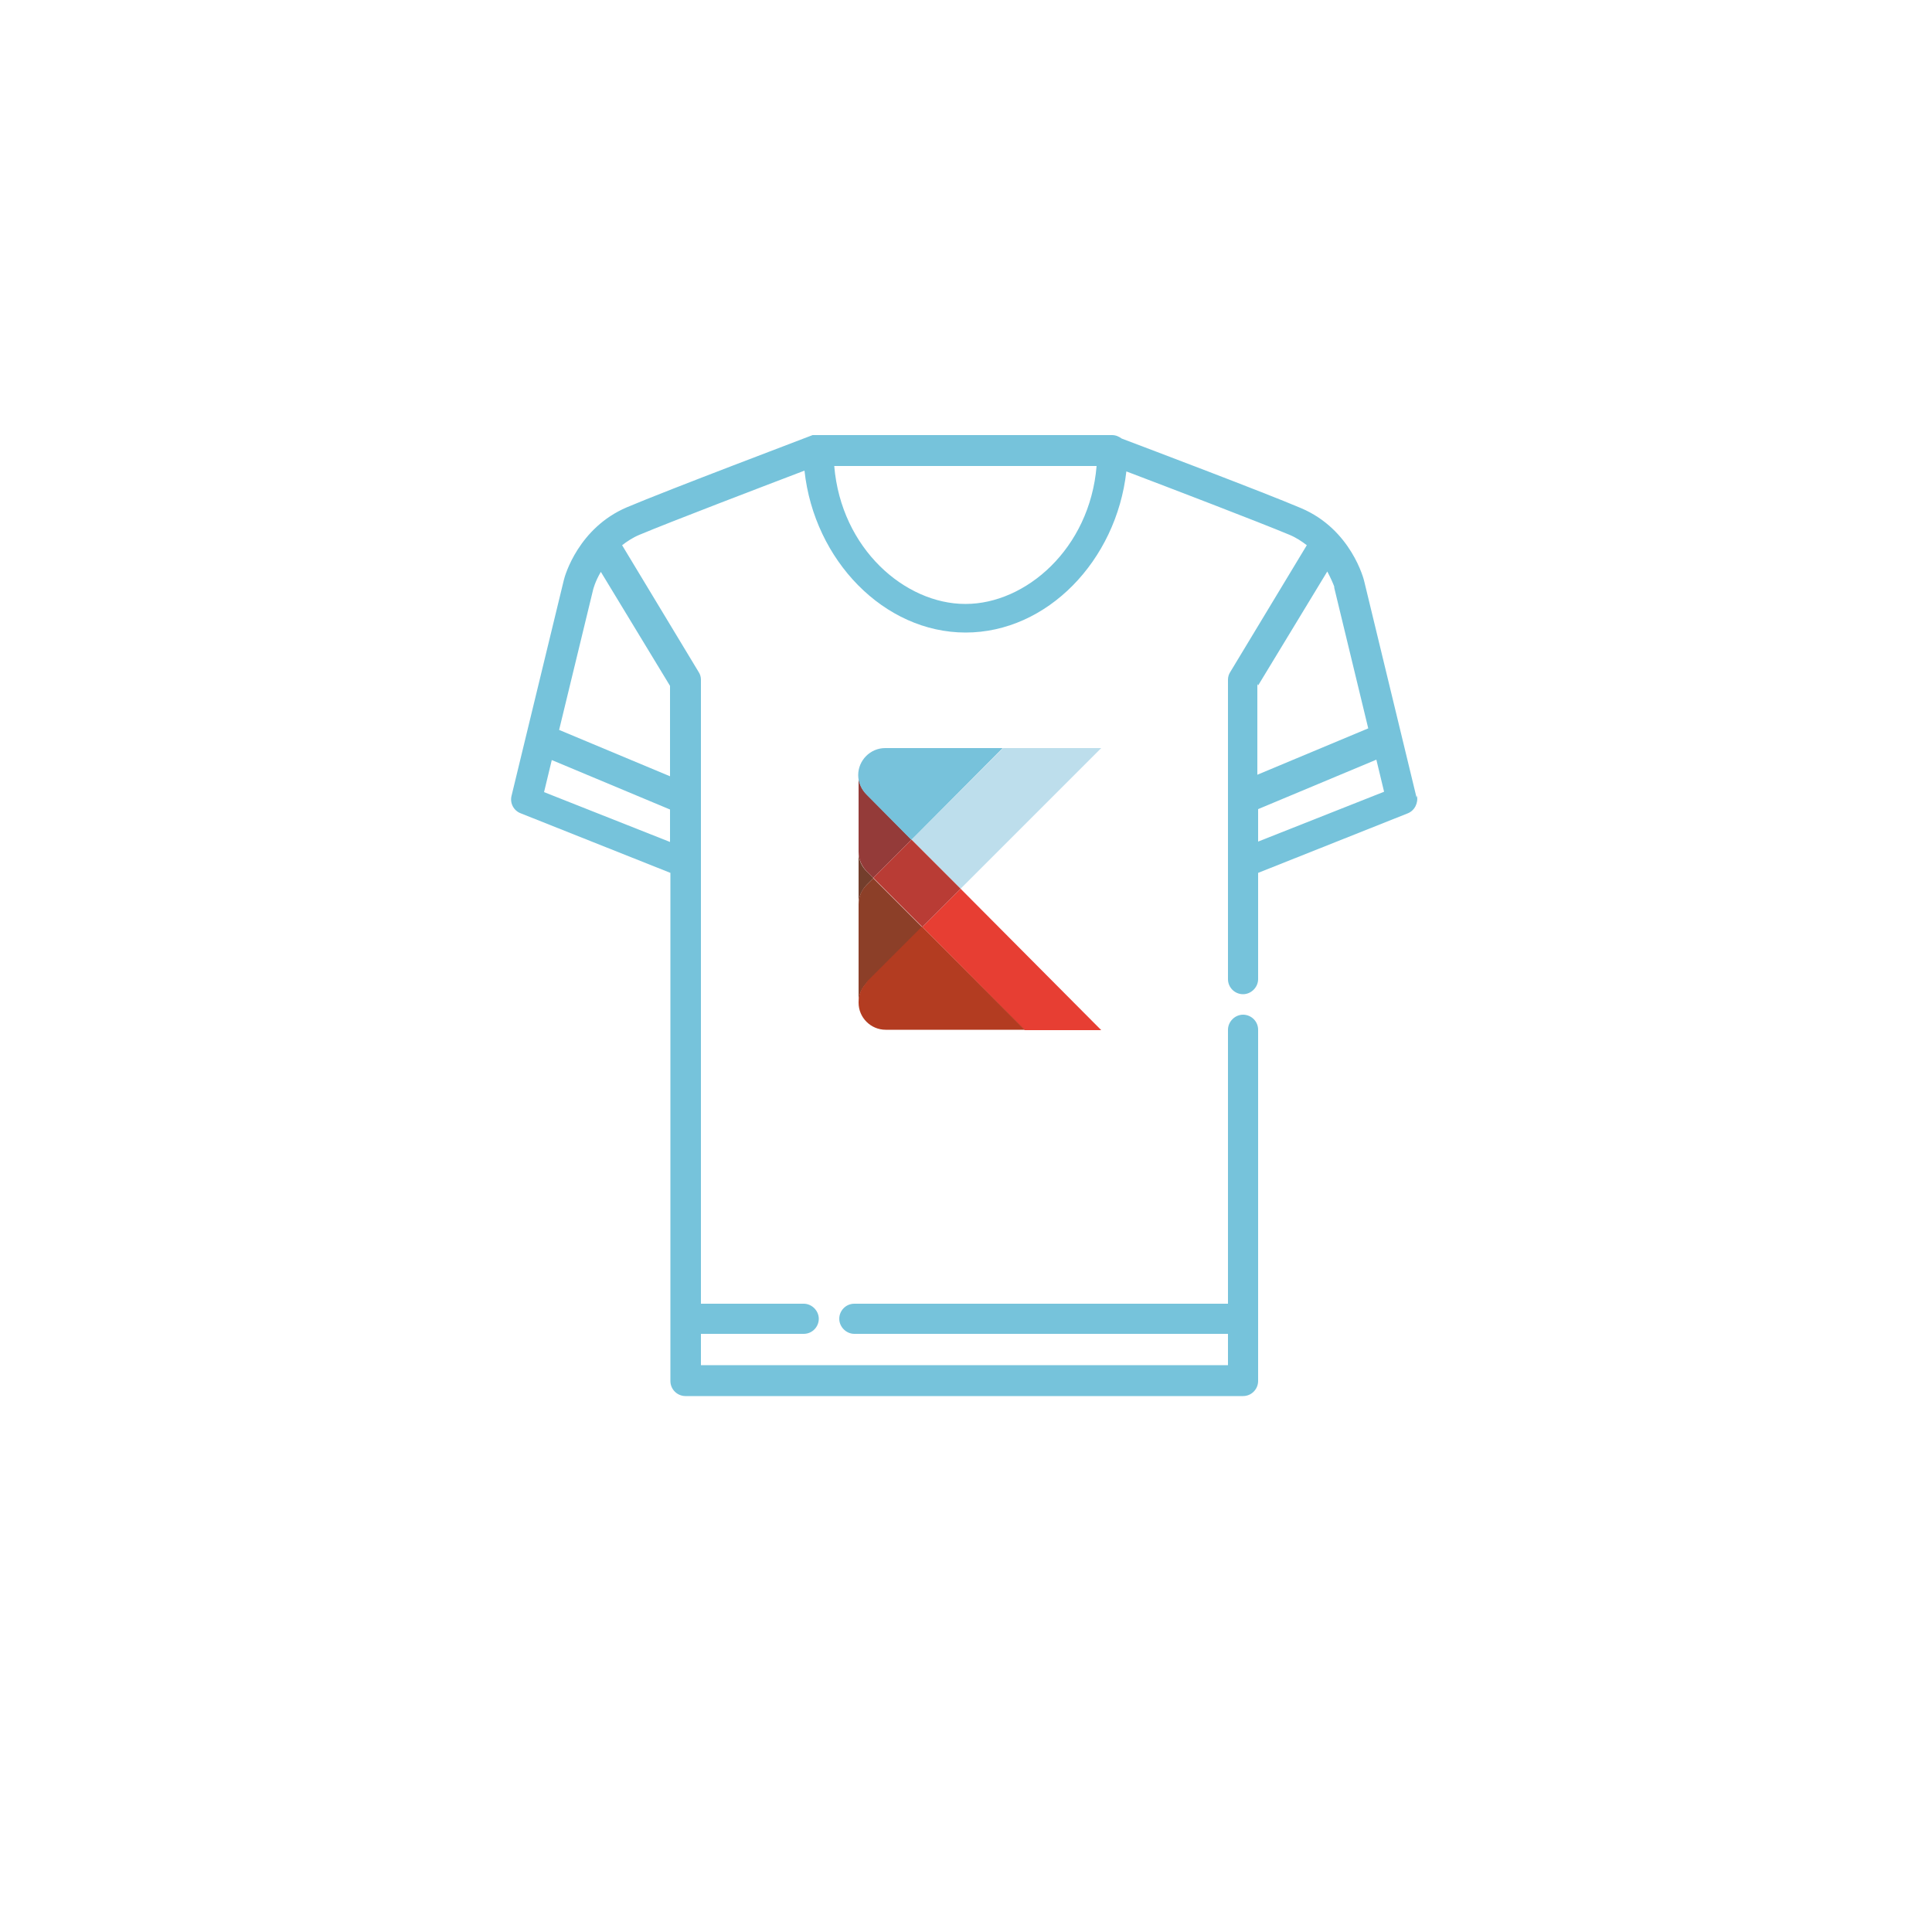 <?xml version="1.0" encoding="UTF-8"?>
<svg xmlns="http://www.w3.org/2000/svg" version="1.1" viewBox="0 0 500 500">
  <!-- Generator: Adobe Illustrator 29.8.2, SVG Export Plug-In . SVG Version: 2.1.1 Build 3)  -->
  <defs>
    <style>
      .st0 {
        stroke-dasharray: 2.3 4.6 2.3 4.6;
      }

      .st0, .st1, .st2, .st3, .st4, .st5, .st6, .st7, .st8, .st9, .st10, .st11, .st12, .st13, .st14, .st15, .st16, .st17, .st18, .st19, .st20, .st21, .st22, .st23, .st24, .st25, .st26, .st27, .st28, .st29, .st30, .st31, .st32, .st33, .st34, .st35, .st36, .st37, .st38 {
        fill: none;
        stroke: #e73e33;
        stroke-linecap: round;
        stroke-linejoin: round;
        stroke-width: 2px;
      }

      .st39 {
        fill: #e73e33;
      }

      .st40 {
        fill: #b33c21;
      }

      .st1 {
        stroke-dasharray: 1.1 2.3 1.1 2.3;
      }

      .st2 {
        stroke-dasharray: 1.1 2.2 1.1 2.2 1.1 2.2;
      }

      .st3 {
        stroke-dasharray: 1.6 3.3 1.6 3.3;
      }

      .st4 {
        stroke-dasharray: 1.6 3.3 1.6 3.3 1.6 3.3;
      }

      .st5 {
        stroke-dasharray: 1.1 2.2 1.1 2.2;
      }

      .st6 {
        stroke-dasharray: 1.5 3.1 1.5 3.1;
      }

      .st41 {
        fill: #8c3f28;
      }

      .st42 {
        fill: #bddeec;
      }

      .st7 {
        stroke-dasharray: 1.4 2.9 1.4 2.9;
      }

      .st8 {
        stroke-dasharray: 1.1 2.1 1.1 2.1 1.1 2.1;
      }

      .st43 {
        fill: #d9282a;
      }

      .st9 {
        stroke-dasharray: 1.6 3.3 1.6 3.3;
      }

      .st44 {
        fill: #77c2db;
      }

      .st10 {
        stroke-dasharray: 1.1 2.2 1.1 2.2;
      }

      .st11 {
        stroke-dasharray: 1.9 3.7 1.9 3.7;
      }

      .st12 {
        stroke-dasharray: 2.2 4.3 2.2 4.3 2.2 4.3;
      }

      .st45 {
        isolation: isolate;
      }

      .st46 {
        fill: #733e2c;
      }

      .st47 {
        fill: #76c3db;
      }

      .st13 {
        stroke-dasharray: 1.9 3.7 1.9 3.7 1.9 3.7;
      }

      .st14 {
        stroke-dasharray: .5 1.1 .5 1.1;
      }

      .st15 {
        stroke-dasharray: 1.1 2.2 1.1 2.2 1.1 2.2;
      }

      .st16 {
        stroke-dasharray: 1.6 3.3 1.6 3.3 1.6 3.3;
      }

      .st17 {
        stroke-dasharray: 1.9 3.9 1.9 3.9;
      }

      .st48 {
        fill: #b93c35;
      }

      .st49 {
        fill: #fff;
      }

      .st19 {
        stroke-dasharray: 1.4 2.9 1.4 2.9 1.4 2.9;
      }

      .st20 {
        stroke-dasharray: 1.5 3.1 1.5 3.1;
      }

      .st21 {
        stroke-dasharray: 1.1 2.3 1.1 2.3;
      }

      .st22 {
        stroke-dasharray: 2.3 4.6 2.3 4.6 2.3 4.6;
      }

      .st23 {
        stroke-dasharray: 2.3 4.6 2.3 4.6;
      }

      .st24 {
        stroke-dasharray: .6 1.3 .6 1.3;
      }

      .st25 {
        stroke-dasharray: 1.5 3.1 1.5 3.1;
      }

      .st26 {
        stroke-dasharray: 1.6 3.3 1.6 3.3;
      }

      .st27 {
        stroke-dasharray: 1.7 3.4 1.7 3.4;
      }

      .st28 {
        stroke-dasharray: 2.2 4.3 2.2 4.3;
      }

      .st29 {
        stroke-dasharray: .5 1.1 .5 1.1;
      }

      .st30 {
        stroke-dasharray: 1.4 2.9 1.4 2.9;
      }

      .st31 {
        stroke-dasharray: 1.5 3.1 1.5 3.1;
      }

      .st32 {
        stroke-dasharray: 1.1 2.3 1.1 2.3;
      }

      .st33 {
        stroke-dasharray: 2.3 4.6 2.3 4.6 2.3 4.6;
      }

      .st50 {
        fill: #943b39;
      }

      .st34 {
        stroke-dasharray: 1.4 2.9 1.4 2.9 1.4 2.9;
      }

      .st51 {
        display: none;
      }

      .st35 {
        stroke-dasharray: 1.1 2.2 1.1 2.2;
      }

      .st36 {
        stroke-dasharray: .5 1.1 .5 1.1;
      }

      .st37 {
        stroke-dasharray: 1.1 2.3 1.1 2.3;
      }

      .st38 {
        stroke-dasharray: 1.1 2.1 1.1 2.1;
      }
    </style>
  </defs>
  <g id="Ebene_1" class="st51">
    <g>
      <g>
        <path class="st47" d="M334,320.6c-61.5-.3-132.9-1.6-174.2-1.8,1-4,1.5-8.2,1.5-12.4,19,0,43.8.4,71.9.8,31.7.4,66.7.8,99,1,.1,4.3.8,8.5,1.9,12.4Z"/>
        <path class="st47" d="M464.7,252.4c-11.6-25.1-34.4-34.5-41.4-36.9-.9-.3-1.9-.5-2.8-.6-28.9-2-57.8-3.9-86.7-5.9-.6,0-1.2-.3-1.6-.9-3.1-4-16.8-22.1-25.4-30.6-6.1-6.1-15.5-14-29.1-21.5-1.2-.6-2.5-1-3.8-1.2-29.8-3.6-62.1-6.3-96.7-7.5-12.3-.4-24.2-.6-36-.6-29.4,0-57.2,1.2-83,3.2-3.8.3-7.1,2.5-8.7,5.9-4.4,9-8.6,19-12.1,30.3-13.3,42.9-9.8,81.5-4.9,106.5.2,1.1,9,4.4,22.1,8.3.4-4.1,1.3-8.2,2.6-12.1-5.7-1.7-10.4-3.3-13.6-4.5-2.5-14.5-3.4-28.8-3-42.9.3,0,.5,0,.8,0,.9,0,1.9,0,2.9,0,2.7,0,5.9,0,9.4-.4,4.5-.3,7-3,8.4-5.9,1.8-3.8-.9-8.1-5.1-8.1h-15.5c1.3-12.7,3.9-25.2,7.7-37.4,2.9-9.4,6.6-18.6,10.9-27.6,26.8-2,54.1-3,81-3s23.7.2,35.5.6c31.7,1,63.8,3.5,95.3,7.3,9.9,5.4,18.6,11.9,26,19.2,6.2,6.2,16.9,19.6,24.2,29.3,2.5,3.4,6.5,5.5,10.7,5.8,14.5,1,29.1,2,43.6,3l42.9,2.9c4.2,1.5,11.8,4.8,19.3,11h-14.4c-3.3,0-5.9,2.7-5.9,6,0,1.2,0,2.5.2,3.9.5,5.8,18.4,9.6,26.7,14.6,1.1.7,2.3,1.2,3.3,1.6.7.3,1.4.4,2.1.4,1.9,0,3.6-.9,4.6-2.4,4.4,12.5,3.3,24,2,30.3-3.9,6.1-8.6,10.5-13.9,13-.4,0-1.1.2-2,.3h0c0,4.4-.5,8.6-1.5,12.6,4.1-.4,6.8-.9,8.1-1.5,9.7-4.4,16.1-12.1,20-18.3.7-1,1.1-2.2,1.3-3.3,1.5-7.5,3.7-24.7-4.8-43.2ZM41.7,232.1h15.2c0,0,.4,0,.5.3.1.2.1.4,0,.7-1,2-2.3,3-4.3,3.1-3,.2-6,.3-9,.3s-1.9,0-2.8,0c-.2,0-.3,0-.4-.2,0,0-.2-.3-.2-.5l.2-3.2c0-.3.3-.6.6-.6ZM451.6,259.3c-.1.2-.5.5-.8.5s-.2,0-.3,0c-.8-.3-1.7-.7-2.6-1.2-3.3-2-7.8-3.7-12.1-5.4-4-1.6-10.7-4.2-12.3-5.9,0-1-.1-2.1-.1-3.1,0-.3.1-.5.2-.6,0-.1.3-.3.6-.3h14.5c.2,0,.4,0,.6.2,2.8,2.5,8,7.8,12.2,15.1.1.2.2.4,0,.8Z"/>
        <path class="st47" d="M137.8,170.3h-59.9c-3.1,0-6,1.6-7.8,4.2-2.2,3.4-4.5,7.5-6.4,12.3-3.6,9.1-4.6,17.6-4.6,24.3,0,5.1,4.2,9.3,9.3,9.3h69.4c5.1,0,9.3-4.2,9.3-9.3v-31.4c0-5.2-4.2-9.3-9.3-9.3ZM139.7,211.1c0,1-.8,1.9-1.9,1.9h-69.4c-.7,0-1.2-.3-1.4-.6-.2-.2-.5-.6-.5-1.2,0-7.5,1.4-14.8,4.1-21.6,1.5-3.8,3.4-7.5,5.7-10.9.3-.5.9-.8,1.6-.8h59.9c1,0,1.9.8,1.9,1.9v31.4Z"/>
        <path class="st47" d="M300.9,202.6c-2.1-2.4-4.4-4.8-6.9-7.2-6.8-6.6-13.5-11.6-19.3-15.5-1.1-.7-2.2-1.2-3.5-1.5-14-3.2-29.9-5.9-47.4-7.5-12.6-1.2-24.5-1.7-35.7-1.7s-13,.2-19.1.5c-5.7.3-10.2,5-10.2,10.7v29.3c0,5.9,4.8,10.7,10.7,10.7h123.3c9.3,0,14.1-10.9,8-17.8ZM295.9,211.1c-.3.7-1.1,1.9-3,1.9h-123.3c-1.8,0-3.3-1.5-3.3-3.3v-29.3c0-1.7,1.4-3.2,3.1-3.3,6.2-.3,12.5-.5,18.7-.5,11.6,0,23.4.5,35,1.6,15.6,1.5,31.2,4,46.4,7.4.4,0,.7.2,1,.4,6.5,4.3,12.6,9.2,18.2,14.6,2.2,2.2,4.4,4.5,6.5,6.8,1.3,1.5.8,3,.5,3.5Z"/>
        <path class="st47" d="M189,234.7c-2.6,2-6.4,3.6-12,3.8-6.6.2-10.7.2-13.3.2-2.3,0-4.1-1.9-4.1-4.2v-3.2c0-2.3,1.9-4.2,4.2-4.2h22.7c4,0,5.7,5.1,2.5,7.5Z"/>
        <path class="st47" d="M107.7,278.8c15.1,0,27.5,12.3,27.5,27.5s-12.3,27.5-27.5,27.5-27.5-12.3-27.5-27.5,12.3-27.5,27.5-27.5h0ZM107.7,258.9c-26.1,0-47.3,21.2-47.3,47.3s21.2,47.3,47.3,47.3,47.3-21.2,47.3-47.3-21.2-47.3-47.3-47.3h0Z"/>
        <g>
          <path class="st47" d="M386.8,258.9c-26.1,0-47.3,21.2-47.3,47.3s21.2,47.3,47.3,47.3,47.3-21.2,47.3-47.3-21.2-47.3-47.3-47.3ZM386.8,333.7c-15.1,0-27.4-12.3-27.4-27.5s12.3-27.4,27.4-27.4,27.5,12.3,27.5,27.4-12.3,27.5-27.5,27.5Z"/>
          <path class="st47" d="M386.8,258.9c-26.1,0-47.3,21.2-47.3,47.3s21.2,47.3,47.3,47.3,47.3-21.2,47.3-47.3-21.2-47.3-47.3-47.3ZM386.8,333.7c-15.1,0-27.4-12.3-27.4-27.5s12.3-27.4,27.4-27.4,27.5,12.3,27.5,27.4-12.3,27.5-27.5,27.5Z"/>
        </g>
      </g>
      <g>
        <path class="st46" d="M217.3,262.4l-1.3-1.3c-1.1-1-1.8-2.5-1.8-4.1v10.7c0-1.6.7-3,1.8-4.1l1.3-1.3Z"/>
        <polygon class="st42" points="243.9 235.7 225.1 254.5 235.2 264.6 240.5 259.3 264.1 235.7 243.9 235.7"/>
        <g>
          <path class="st50" d="M225.1,254.5l-9.2-9.2c-1.1-1-1.8-2.5-1.8-4.1v7.1s0,0,0,0v8.7c0,1.6.7,3,1.8,4.1l1.3,1.3,7.9-7.9Z"/>
          <path class="st41" d="M214.2,267.8v20.3h0s0,0,0,0h0c0-1.7.7-3.2,1.8-4.2l11.3-11.4-10-10.1-1.3,1.3c-1.1,1-1.8,2.5-1.8,4.1"/>
        </g>
        <polygon class="st39" points="227.3 272.5 248.4 293.7 264.1 293.7 235.2 264.6 227.3 272.5"/>
        <path class="st40" d="M216,283.9c-1.1,1-1.8,2.5-1.8,4.1h0c0,3.2,2.5,5.7,5.6,5.7h28.6l-21.1-21.2-11.3,11.4Z"/>
        <polygon class="st48" points="227.3 272.5 235.2 264.6 225.1 254.5 217.3 262.4 227.3 272.5"/>
        <path class="st44" d="M225.1,254.5l18.8-18.8h-24.1c-3.1,0-5.6,2.5-5.6,5.6h0c0,1.6.7,3,1.8,4.1l9.2,9.2Z"/>
      </g>
    </g>
  </g>
  <g id="Ebene_2" class="st51">
    <g>
      <g>
        <path class="st39" d="M462.2,186.1c-3.5-11.3-7.6-21.3-12-30.3-1.7-3.4-5-5.7-8.7-5.9-25.8-2-53.5-3.2-83-3.2s-23.7.2-36,.6c-23.5.8-45.9,2.3-67.2,4.3,0,0,0,0,0,0l10.5,10.5.9.9h0l7.9,7.9,6.8,6.9s0,0,0,0c9.9-.8,20-1.2,29.9-1.2s12.5.1,18.7.5c1.8,0,3.1,1.5,3.1,3.2v29.3c0,1.8-1.4,3.2-3.3,3.2h-13.5l7.4,7.4,6.7,6.8,9,9,28.8,28.9,6.2,6.3,8.7,8.7h0c2.7-.9,5.5-1.3,8.5-1.3,15.1,0,27.5,12.3,27.5,27.5s-.5,5.9-1.4,8.5l4,4h15.5c1.1-4,1.7-8.2,1.7-12.6s0-3.3-.3-5c12.7-3.7,28.1-7.7,28.3-8.6,4.9-25,8.3-63.6-4.9-106.5ZM359.7,211.1v-31.4c0-1,.9-1.9,1.9-1.9h59.9c.6,0,1.2.3,1.6.9,2.3,3.4,4.2,7.1,5.7,10.9,2.7,6.8,4.1,14.1,4.1,21.6,0,.6-.3,1-.5,1.2-.2.2-.7.6-1.4.6h-69.4c-1,0-1.9-.8-1.9-1.9Z"/>
        <g>
          <path class="st40" d="M374.6,271.4l-6.2-6.3-28.8-28.9-9-9-6.7-6.8-7.4-7.4h-109.8c-1.8,0-2.7-1.2-3-1.9-.2-.6-.7-2.1.5-3.5,2.1-2.3,4.2-4.6,6.5-6.8,5.6-5.4,11.7-10.3,18.2-14.6.3-.2.6-.3,1-.4,15.3-3.5,30.9-5.9,46.4-7.4,1.7-.2,3.4-.3,5.1-.4,0,0,0,0,0,0l-6.8-6.8h0l-7.9-7.9h0l-.9-.9-10.5-10.5s0,0,0,0c-10.1.9-19.9,2-29.5,3.2-1.3.2-2.6.6-3.8,1.2-13.6,7.4-23,15.4-29.1,21.5-8.6,8.5-22.4,26.6-25.4,30.6-.4.5-1,.8-1.6.9-28.9,2-57.8,3.9-86.7,5.9-1,0-1.9.2-2.8.6-7,2.5-29.9,11.9-41.4,37-8.6,18.5-6.3,35.8-4.8,43.2.2,1.2.7,2.3,1.3,3.3,2.7,4.3,6.5,9.2,11.7,13.3,7.4,3.5,15.5,5.7,24,6.3,1.1,0,2.2.1,3.4.2.6,0,1.2,0,1.7,0h16.2c-2-3.8-3.1-8-3.1-12.6,0-15.1,12.3-27.5,27.5-27.5s27.5,12.3,27.5,27.5-1.1,8.8-3.1,12.6h230.3c-2-3.8-3.1-8-3.1-12.6,0-12.2,8-22.5,19-26.1h0l-8.7-8.7ZM47.9,258.6c4.2-7.3,9.5-12.6,12.2-15.1.1-.2.4-.2.6-.2h14.5c.3,0,.5.1.6.3.1.1.3.3.2.6,0,1,0,2.1-.1,3.1-1.5,1.7-8.2,4.3-12.2,5.9-4.3,1.7-8.8,3.4-12.1,5.4-.8.5-1.7.9-2.5,1.2-.1,0-.2,0-.3,0-.3,0-.7-.3-.8-.5-.2-.3,0-.6,0-.8Z"/>
          <path class="st40" d="M421.9,318.8h-5.7c.7-1.3,1.2-2.6,1.7-4l4,4Z"/>
        </g>
      </g>
      <g>
        <path class="st47" d="M152.4,320.6c70.8-.3,152.9-1.6,200.4-1.8-1.1-4-1.7-8.2-1.7-12.4-21.8,0-50.4.4-82.7.8-36.5.4-76.7.8-113.9,1-.1,4.3-.9,8.5-2.1,12.4Z"/>
        <path class="st47" d="M462.2,186.1c-3.5-11.3-7.6-21.3-12-30.3-1.7-3.4-5-5.7-8.7-5.9-25.8-2-53.5-3.2-83-3.2s-23.7.2-36,.6c-23.5.8-45.9,2.3-67.2,4.3,0,0,0,0,0,0-10.1.9-19.9,2-29.5,3.2-1.3.2-2.6.6-3.8,1.2-13.6,7.4-23,15.4-29.1,21.5-8.6,8.5-22.4,26.6-25.4,30.6-.4.5-1,.8-1.6.9-28.9,2-57.8,3.9-86.7,5.9-1,0-1.9.2-2.8.6-7,2.5-29.9,11.9-41.4,37-8.6,18.5-6.3,35.8-4.8,43.2.2,1.2.7,2.3,1.3,3.3,2.7,4.3,6.5,9.2,11.7,13.3,2.4,1.9,5.2,3.6,8.3,5,1,.5,10.3,1.5,16,2.1,1.4.1,2.6.3,3.4.3,0-.3-.2-.6-.2-1-.8-3.8-1.2-7.6-1.2-11.6s-1.7-.1-3.8-.3c-3.3-.3-7.5-.6-7.5-.7-.9-.1-1.5-.2-2-.3-5.3-2.5-10-6.9-13.9-13-1.3-6.3-2.4-17.8,2-30.4,1.1,1.4,2.8,2.4,4.6,2.4s1.4-.1,2.1-.4c1.1-.4,2.2-.9,3.3-1.6,8.2-5,26.1-8.8,26.7-14.6.1-1.4.2-2.8.2-4,0-3.3-2.6-6-5.8-6h-14.4c7.4-6.2,15.1-9.5,19.3-11l42.9-2.9c14.6-1,29.1-2,43.6-3,4.2-.3,8.1-2.4,10.7-5.8,7.3-9.6,18-23.1,24.2-29.3,7.4-7.4,16.2-13.8,26-19.2,13-1.6,26-2.9,39.1-4h0c18.8-1.6,37.6-2.7,56.3-3.3,11.8-.4,23.7-.6,35.5-.6,26.9,0,54.2,1,81,3,4.3,9,8,18.2,10.9,27.6,3.8,12.2,6.4,24.7,7.7,37.4h-15.5c-4.2,0-6.9,4.3-5.1,8.1,1.4,2.9,3.9,5.5,8.4,5.9,3.5.3,6.6.4,9.3.4s2,0,2.9,0c.3,0,.5,0,.8,0,.5,14.1-.5,28.4-3,42.9-2.6,1-13.1,3.2-20.1,5-1.7.4-3.2.8-4.4,1.2,1.4,3.9,2.2,8,2.6,12.1,1.5-.4,3-.9,4.6-1.3,12.7-3.7,28.1-7.7,28.3-8.6,4.9-25,8.3-63.6-4.9-106.5ZM75.2,243.3c.3,0,.5.1.6.3.1.1.3.3.2.6,0,1,0,2.1-.1,3.1-1.5,1.7-8.2,4.3-12.2,5.9-4.3,1.7-8.8,3.4-12.1,5.4-.8.5-1.7.9-2.5,1.2-.1,0-.2,0-.3,0-.3,0-.7-.3-.8-.5-.2-.3,0-.6,0-.8,4.2-7.3,9.5-12.6,12.2-15.1.1-.2.4-.2.6-.2h14.5ZM458.5,236.4c0,.1-.2.2-.4.2-.8,0-1.8,0-2.8,0-3,0-6-.1-9-.3-2.1-.2-3.4-1.1-4.3-3.1-.1-.2-.1-.5,0-.7.2-.3.4-.3.5-.3h15.2c.3,0,.6.3.6.6l.2,3.2c0,.2,0,.4-.2.5Z"/>
        <path class="st47" d="M435.7,186.8c-1.9-4.8-4.2-8.9-6.4-12.3-1.7-2.6-4.6-4.2-7.8-4.2h-59.9c-5.1,0-9.3,4.2-9.3,9.3v31.4c0,5.1,4.2,9.3,9.3,9.3h69.4c5.2,0,9.3-4.2,9.3-9.3,0-6.7-1-15.2-4.6-24.3ZM432.4,212.4c-.2.2-.7.6-1.4.6h-69.4c-1,0-1.9-.8-1.9-1.9v-31.4c0-1,.9-1.9,1.9-1.9h59.9c.6,0,1.2.3,1.6.9,2.3,3.4,4.2,7.1,5.7,10.9,2.7,6.8,4.1,14.1,4.1,21.6,0,.6-.3,1-.5,1.2Z"/>
        <path class="st47" d="M330.3,169.7c-6.1-.3-12.5-.5-19.1-.5-11.1,0-23.1.5-35.6,1.7-.4,0-.7,0-1.1.1h0c-17.1,1.6-32.6,4.3-46.3,7.4-1.2.3-2.4.8-3.5,1.5-5.8,3.8-12.5,8.9-19.3,15.5-2.5,2.4-4.8,4.8-6.9,7.2-6.1,6.9-1.2,17.8,8,17.8h123.3c5.9,0,10.7-4.8,10.7-10.7v-29.3c0-5.7-4.5-10.4-10.2-10.7ZM333.1,209.7c0,1.8-1.4,3.2-3.3,3.2h-123.3c-1.8,0-2.7-1.2-3-1.9-.2-.6-.7-2.1.5-3.5,2.1-2.3,4.2-4.6,6.5-6.8,5.6-5.4,11.7-10.3,18.2-14.6.3-.2.6-.3,1-.4,15.3-3.5,30.9-5.9,46.4-7.4,1.7-.2,3.4-.3,5.1-.4,0,0,0,0,0,0,9.9-.8,20-1.2,29.9-1.2s12.5.1,18.7.5c1.8,0,3.1,1.5,3.1,3.2v29.3Z"/>
        <path class="st47" d="M310.5,234.7c2.6,2,6.4,3.6,12,3.8,6.6.2,10.7.2,13.3.2,2.3,0,4.1-1.9,4.1-4.2v-3.2c0-2.3-1.9-4.2-4.2-4.2h-22.7c-4,0-5.7,5.1-2.5,7.5Z"/>
        <path class="st47" d="M438.8,301.2c-.4-4.2-1.4-8.2-2.9-11.9-6.8-17.8-24-30.4-44.2-30.4s-16.5,2.2-23.4,6.2c-14.3,8.1-23.9,23.5-23.9,41.1v.2c0,4.3.6,8.5,1.7,12.4h0c5.5,20,23.8,34.7,45.6,34.7s40.1-14.7,45.6-34.7c1.1-4,1.7-8.2,1.7-12.6s0-3.3-.3-5ZM391.8,333.7c-10.6,0-19.8-6-24.4-14.9-2-3.8-3.1-8-3.1-12.6,0-12.2,8-22.5,19-26.1h0c2.7-.9,5.5-1.3,8.5-1.3,15.1,0,27.5,12.3,27.5,27.5s-.5,5.9-1.4,8.5c-.5,1.4-1,2.8-1.7,4-4.6,8.8-13.8,14.9-24.4,14.9Z"/>
        <g>
          <path class="st47" d="M112.7,258.9c-26.1,0-47.3,21.2-47.3,47.3s0,.4,0,.6c0,4.1.6,8,1.6,11.8,0,.3.1.5.2.8,5.7,19.7,23.9,34.1,45.5,34.1s39-13.9,45.1-33c.2-.6.4-1.1.5-1.7.9-3.4,1.5-7,1.7-10.7,0-.6,0-1.2,0-1.9,0-26.1-21.2-47.3-47.3-47.3ZM112.7,333.7c-10.6,0-19.8-6.1-24.4-14.9-2-3.8-3.1-8-3.1-12.6,0-15.1,12.3-27.5,27.5-27.5s27.5,12.3,27.5,27.5-1.1,8.8-3.1,12.6c-4.5,8.8-13.8,14.9-24.4,14.9Z"/>
          <path class="st47" d="M112.7,258.9c-26.1,0-47.3,21.2-47.3,47.3s0,.4,0,.6c0,4.1.6,8,1.6,11.8,0,.3.1.5.2.8,5.7,19.7,23.9,34.1,45.5,34.1s39-13.9,45.1-33c.2-.6.4-1.1.5-1.7.9-3.4,1.5-7,1.7-10.7,0-.6,0-1.2,0-1.9,0-26.1-21.2-47.3-47.3-47.3ZM112.7,333.7c-10.6,0-19.8-6.1-24.4-14.9-2-3.8-3.1-8-3.1-12.6,0-15.1,12.3-27.5,27.5-27.5s27.5,12.3,27.5,27.5-1.1,8.8-3.1,12.6c-4.5,8.8-13.8,14.9-24.4,14.9Z"/>
        </g>
      </g>
    </g>
  </g>
  <g id="Ebene_3" class="st51">
    <g>
      <g>
        <path class="st46" d="M215.3,232.6l-2-2c-1.7-1.6-2.8-3.9-2.8-6.4v16.9c0-2.5,1.1-4.8,2.8-6.4l2-2Z"/>
        <polygon class="st42" points="257.5 190.3 227.8 220.1 243.7 236.1 252.1 227.6 289.4 190.3 257.5 190.3"/>
        <g>
          <path class="st50" d="M227.8,220.1l-14.5-14.5c-1.7-1.6-2.8-3.9-2.8-6.4v11.2s0,0,0,0v13.8c0,2.5,1.1,4.8,2.8,6.4l2,2,12.5-12.5Z"/>
          <path class="st41" d="M210.5,241.1v32.1h0s0,0,0,0v-.2c0-2.5,1.1-4.8,2.8-6.4l17.9-18-15.9-16-2,2c-1.7,1.6-2.8,3.9-2.8,6.4"/>
        </g>
        <polygon class="st39" points="231.2 248.6 264.6 282.1 289.5 282.1 243.7 236.1 231.2 248.6"/>
        <path class="st40" d="M213.3,266.6c-1.7,1.6-2.8,3.9-2.8,6.4v.2h0c0,4.9,4,8.9,8.9,8.9h45.3l-33.4-33.5-17.9,18Z"/>
        <polygon class="st48" points="231.2 248.6 243.7 236.1 227.8 220.1 215.3 232.6 231.2 248.6"/>
        <path class="st44" d="M227.8,220.1l29.7-29.8h-38.2c-4.9,0-8.9,4-8.9,8.9h0c0,2.5,1.1,4.8,2.8,6.4l14.5,14.5Z"/>
      </g>
      <g>
        <path class="st47" d="M372.5,120.2h-65.1v-4.7c0-2.4-1.9-4.3-4.3-4.3s-4.3,1.9-4.3,4.3v4.7h-97.4v-4.7c0-2.4-1.9-4.3-4.3-4.3s-4.3,1.9-4.3,4.3v4.7h-67.1c-8.6,0-15.6,7-15.6,15.6v163.1c0,8.6,7,15.6,15.6,15.6h92.3v74.6h62.9v-74.6h91.6c8.6,0,15.6-7,15.6-15.6v-163.1c0-8.6-7-15.6-15.6-15.6ZM372.5,299H125.8v-163.1h67.1v4.5h-4.2c-4.2,0-7.5,3.4-7.5,7.5v2.9c0,4.1,3.4,7.5,7.5,7.5h17.1c4.2,0,7.5-3.4,7.5-7.5v-2.9c0-4.2-3.4-7.5-7.5-7.5h-4.2v-4.5h97.4v4.5h-4.2c-4.2,0-7.5,3.4-7.5,7.5v2.9c0,4.1,3.4,7.5,7.5,7.5h17.1c4.2,0,7.5-3.4,7.5-7.5v-2.9c0-4.2-3.4-7.5-7.5-7.5h-4.2v-4.5h65.1v163.1Z"/>
        <path class="st47" d="M180.9,158c-1.6-.7-3.4,0-4.1,1.6l-16.3,38.4c-.7,1.6,0,3.4,1.6,4.1.4.2.8.2,1.2.2,1.2,0,2.4-.7,2.9-1.9l16.3-38.4c.7-1.6,0-3.4-1.6-4.1Z"/>
        <path class="st47" d="M216.1,159.6c-.7-1.6-2.6-2.3-4.1-1.6-1.6.7-2.3,2.6-1.6,4.1l17.3,38.4c.5,1.2,1.7,1.8,2.8,1.8s.9,0,1.3-.3c1.6-.7,2.3-2.6,1.6-4.1l-17.3-38.4Z"/>
        <path class="st47" d="M286.2,160.5c-1.6-.7-3.4,0-4.1,1.6l-14.2,33.4c-.7,1.6,0,3.4,1.6,4.1.4.2.8.2,1.2.2,1.2,0,2.4-.7,2.9-1.9l14.2-33.4c.7-1.6,0-3.4-1.6-4.1Z"/>
        <path class="st47" d="M312.9,160.5c-1.6.7-2.3,2.6-1.6,4.1l15.1,33.4c.5,1.2,1.7,1.8,2.8,1.8s.9,0,1.3-.3c1.6-.7,2.3-2.6,1.6-4.1l-15.1-33.4c-.7-1.6-2.6-2.3-4.1-1.6Z"/>
      </g>
    </g>
  </g>
  <g id="Ebene_4" class="st51">
    <g>
      <g>
        <path class="st47" d="M324.5,254.5c-2.6-38.2-34.8-69-73.1-70.1-20.6-.6-40.1,7-54.9,21.3-14.8,14.3-22.9,33.6-22.9,54.2s13,49.3,34.1,63.2v39.5c0,1.9.9,3.7,2.4,4.8l34.6,25.5c1.1.8,2.3,1.2,3.6,1.2s2.4-.4,3.5-1.1l36.3-25.5c1.6-1.1,2.5-3,2.5-4.9v-39.5c22.9-15,35.8-41,33.9-68.5ZM278.6,355.8h-58.9v-27.4h58.9v27.4ZM248.4,380.8l-17.6-13h36l-18.4,13ZM281.5,314.6c-.8.5-1.4,1.1-1.9,1.8h-61c-.5-.7-1.1-1.3-1.9-1.8-19.2-11.4-31.1-32.4-31.1-54.7s6.8-33.5,19.3-45.6c12.4-12.1,28.8-18.4,46.2-17.9,32.3.9,59.3,26.8,61.5,59,1.7,24.2-10.2,46.9-31,59.2Z"/>
        <path class="st47" d="M253.5,204.1c-3.3,0-6,2.5-6.1,5.9,0,3.3,2.5,6.1,5.8,6.1,0,0,9.9.3,19.5,5.5,12.1,6.6,18.3,18,18.3,33.9s2.7,6,6,6,6-2.7,6-6c0-49.8-49-51.4-49.4-51.4Z"/>
        <path class="st47" d="M248.8,167.6c3.3,0,6-2.7,6-6v-51.5c0-3.3-2.7-6-6-6s-6,2.7-6,6v51.5c0,3.3,2.7,6,6,6Z"/>
        <path class="st47" d="M279.9,175.7c.6.2,1.3.3,1.9.3,2.5,0,4.8-1.6,5.7-4.1l16.3-48.8c1.1-3.1-.6-6.5-3.8-7.6-3.1-1-6.5.6-7.6,3.8l-16.3,48.8c-1.1,3.1.6,6.5,3.8,7.6Z"/>
        <path class="st47" d="M210.2,171.9c.8,2.5,3.2,4.1,5.7,4.1s1.3-.1,1.9-.3c3.1-1.1,4.8-4.5,3.8-7.6l-16.3-48.8c-1.1-3.1-4.5-4.8-7.6-3.8-3.1,1.1-4.8,4.5-3.8,7.6l16.3,48.8Z"/>
      </g>
      <g>
        <path class="st46" d="M228.1,262.9l-1.3-1.3c-1.1-1-1.8-2.5-1.8-4.1v10.7c0-1.6.7-3,1.8-4.1l1.3-1.3Z"/>
        <polygon class="st42" points="254.7 236.2 236 255 246 265.1 251.4 259.7 274.9 236.2 254.7 236.2"/>
        <g>
          <path class="st50" d="M236,255l-9.2-9.2c-1.1-1-1.8-2.5-1.8-4.1v7.1s0,0,0,0v8.7c0,1.6.7,3,1.8,4.1l1.3,1.3,7.9-7.9Z"/>
          <path class="st41" d="M225,268.3v20.3h0s0,0,0,0h0c0-1.7.7-3.2,1.8-4.2l11.3-11.4-10-10.1-1.3,1.3c-1.1,1-1.8,2.5-1.8,4.1"/>
        </g>
        <polygon class="st39" points="238.1 273 259.2 294.1 275 294.1 246 265.1 238.1 273"/>
        <path class="st40" d="M226.8,284.4c-1.1,1-1.8,2.5-1.8,4.1h0c0,3.2,2.5,5.7,5.6,5.7h28.6l-21.1-21.2-11.3,11.4Z"/>
        <polygon class="st48" points="238.1 273 246 265.1 236 255 228.1 262.9 238.1 273"/>
        <path class="st44" d="M236,255l18.8-18.8h-24.1c-3.1,0-5.6,2.5-5.6,5.6h0c0,1.6.7,3,1.8,4.1l9.2,9.2Z"/>
      </g>
    </g>
  </g>
  <g id="Ebene_5" class="st51">
    <g>
      <g>
        <path class="st46" d="M214,241.9l-2.4-2.4c-2-1.9-3.3-4.6-3.3-7.6v20.1c0-3,1.3-5.7,3.3-7.6l2.4-2.4Z"/>
        <polygon class="st42" points="264.1 191.6 228.8 227.1 247.7 246 257.7 236 302 191.6 264.1 191.6"/>
        <g>
          <path class="st50" d="M228.8,227.1l-17.2-17.3c-2-1.9-3.3-4.6-3.3-7.6v13.3s0,0,0,0v16.4c0,3,1.3,5.7,3.3,7.6l2.4,2.4,14.8-14.8Z"/>
          <path class="st41" d="M208.2,252v38.2h0s0,0,0,0v-.3c0-3,1.3-5.7,3.3-7.6l21.3-21.4-18.9-19-2.4,2.4c-2,1.9-3.3,4.6-3.3,7.6"/>
        </g>
        <polygon class="st39" points="232.9 260.9 272.6 300.7 302.1 300.7 247.7 246.1 232.9 260.9"/>
        <path class="st40" d="M211.5,282.3c-2,1.9-3.3,4.6-3.3,7.6v.3h0c0,5.8,4.7,10.5,10.5,10.5h53.8l-39.7-39.8-21.3,21.4Z"/>
        <polygon class="st48" points="232.9 260.9 247.7 246.1 228.8 227.1 214 241.9 232.9 260.9"/>
        <path class="st44" d="M228.8,227.1l35.3-35.4h-45.4c-5.8,0-10.5,4.7-10.5,10.5h0c0,3,1.3,5.7,3.3,7.6l17.2,17.3Z"/>
      </g>
      <path class="st47" d="M377.8,147.5h-144.1v-3.2h-.3c0-19-15.4-34.4-34.4-34.4s-34.5,15.4-34.5,34.4h-.3v3.2h-43.7c-5.4,0-9.8,4.4-9.8,9.8v176.9c0,5.4,4.4,9.8,9.8,9.8h257.2c5.4,0,9.8-4.4,9.8-9.8v-176.9c0-5.4-4.4-9.8-9.8-9.8ZM368.8,325.2h-166.1c-17.6,0-32-14.4-32-32v-6.9c6.2-8.9,16.6-14.8,28.3-14.8,19,0,34.4,15.4,34.4,34.4h.3v-139.7h135.1v158.8ZM120.5,334.2v-176.9h41.1v135.9c0,22.7,18.4,41,41,41h-82.1Z"/>
    </g>
  </g>
  <g id="Ebene_6" class="st51">
    <g>
      <g>
        <path class="st47" d="M357,333.6l-18.4-83.5,18.3-83.5c.4-1.6,0-3.2-.8-4.6-.9-1.4-2.3-2.3-3.9-2.7l-15.7-3.5v-10.4c0-3.4-2.7-6.1-6.1-6.1h-16.2l-2.2-10.2c-.3-1.6-1.3-3-2.7-3.9-1-.6-2.1-1-3.3-1s-.9,0-1.3.1l-55.5,12.2-55.5-12.2c-.4-.1-.9-.2-1.3-.2-2.8,0-5.3,2-6,4.8l-2.2,10.2h-16.1c-3.4,0-6.1,2.7-6.1,6.1v10.5l-15.8,3.5c-3.3.7-5.4,4-4.7,7.3l18.4,83.5-18.3,83.5c-.4,1.6,0,3.2.8,4.6.9,1.4,2.3,2.3,3.8,2.7l15.7,3.5v10.4c0,3.4,2.8,6.1,6.1,6.1h16.2l2.2,10.2c.3,1.6,1.3,3,2.7,3.8,1,.6,2.1,1,3.3,1s.9,0,1.3-.1l55.5-12.2,55.5,12.2c.5,0,.9.2,1.3.2,2.8,0,5.4-2,6-4.8l2.2-10.2h16.1c3.4,0,6.1-2.7,6.1-6.1v-10.5l15.8-3.5c3.3-.7,5.4-4,4.7-7.3ZM350.9,165.3l-14.4,65.8v-68.9l14.4,3.2ZM306,130.4l2,8.9h-42.3l40.4-8.9ZM192.3,130.5l40.3,8.8h-42.3l1.9-8.8ZM147.3,165.4l14.5-3.2v69l-14.5-65.8ZM147.4,335l14.4-65.7v68.9l-14.4-3.2ZM192.4,369.9l-2-8.9h42.4l-40.4,8.9ZM306,369.8l-40.3-8.9h42.3l-1.9,8.9ZM330.4,354.8h-162.5v-209.4h162.5v209.4ZM336.5,338.1v-69l14.5,65.8-14.5,3.2Z"/>
        <path class="st47" d="M306.1,294.3h-116.8c-1.7,0-3.1,1.4-3.1,3.1s1.4,3.1,3.1,3.1h116.8c1.7,0,3.1-1.4,3.1-3.1s-1.4-3.1-3.1-3.1Z"/>
        <path class="st47" d="M306.1,315.9h-116.8c-1.7,0-3.1,1.4-3.1,3.1s1.4,3.1,3.1,3.1h116.8c1.7,0,3.1-1.4,3.1-3.1s-1.4-3.1-3.1-3.1Z"/>
      </g>
      <g>
        <path class="st46" d="M217.8,221.7l-1.9-1.9c-1.6-1.5-2.6-3.6-2.6-6v15.7c0-2.4,1-4.5,2.6-6l1.9-1.9Z"/>
        <polygon class="st42" points="257 182.4 229.4 210.1 244.1 224.9 252 217 286.6 182.4 257 182.4"/>
        <g>
          <path class="st50" d="M229.4,210.1l-13.4-13.5c-1.6-1.5-2.6-3.6-2.6-6v10.4s0,0,0,0v12.8c0,2.4,1,4.5,2.6,6l1.9,1.9,11.6-11.6Z"/>
          <path class="st41" d="M213.3,229.6v29.8h0s0,0,0,0v-.2c0-2.4,1-4.5,2.6-6l16.6-16.7-14.8-14.8-1.9,1.9c-1.6,1.5-2.6,3.6-2.6,6"/>
        </g>
        <polygon class="st39" points="232.6 236.5 263.6 267.6 286.7 267.6 244.1 224.9 232.6 236.5"/>
        <path class="st40" d="M215.9,253.2c-1.6,1.5-2.6,3.6-2.6,6v.2h0c0,4.5,3.7,8.2,8.2,8.2h42l-31-31.1-16.6,16.7Z"/>
        <polygon class="st48" points="232.6 236.5 244.1 224.9 229.4 210.1 217.8 221.7 232.6 236.5"/>
        <path class="st44" d="M229.4,210.1l27.6-27.7h-35.4c-4.5,0-8.2,3.7-8.2,8.2h0c0,2.4,1,4.5,2.6,6l13.4,13.5Z"/>
      </g>
    </g>
  </g>
  <g id="Ebene_7">
    <g>
      <path class="st47" d="M366.6,206.4l-13.5-55.8c-.1-.6-3.4-13.6-16.4-19.1-9.4-4-39-15.2-46.4-18-.7-.5-1.5-.9-2.5-.9h-76.1c-.1,0-.3,0-.4,0,0,0-.1,0-.2,0,0,0-.1,0-.2,0,0,0-.1,0-.2,0,0,0-.1,0-.2,0,0,0-.1,0-.2,0,0,0,0,0,0,0-1.5.6-37.5,14.2-48.1,18.7-12.4,5.3-16,17.5-16.3,18.9h0s0,0,0,0c0,0,0,0,0,0l-9.6,39.6-3.9,16.1c-.5,1.9.5,3.9,2.4,4.6l38.7,15.4v131.5c0,2.2,1.8,3.9,3.9,3.9h144.3c2.2,0,3.9-1.8,3.9-3.9v-90.9c0-2.2-1.8-3.9-3.9-3.9s-3.9,1.8-3.9,3.9v70.9h-96.7c-2.2,0-3.9,1.8-3.9,3.9s1.8,3.9,3.9,3.9h96.7v8.1h-136.4v-8.1h26.6c2.2,0,3.9-1.8,3.9-3.9s-1.8-3.9-3.9-3.9h-26.6v-161.5c0-.7-.2-1.4-.6-2l-19.8-32.8c1.3-1,2.8-2,4.5-2.7,8.1-3.4,32.2-12.6,42.7-16.6,2.5,23.2,20.6,41.9,41.7,41.9s39-18.6,41.6-41.7c10.8,4.1,34.3,13.1,42.2,16.4,1.7.7,3.2,1.7,4.5,2.7l-19.8,32.8c-.4.6-.6,1.3-.6,2v77.5c0,2.2,1.8,3.9,3.9,3.9s3.9-1.8,3.9-3.9v-27.5l38.7-15.4c1.8-.7,2.8-2.7,2.4-4.6h0ZM173.4,217.9l-32.6-12.9,2-8.3,30.6,12.8v8.5ZM173.4,177.4v23.5l-28.7-12,8.8-36.3s.5-2.1,2-4.6l17.9,29.5ZM249.8,156.3c-15.5,0-32.1-14.2-33.9-35.7h67.9c-1.8,21.5-18.4,35.7-33.9,35.7h0ZM325.6,177.4l17.9-29.5c.9,1.7,1.5,3.1,1.8,3.9,0,0,0,0,0,0,0,0,0,.1,0,.2,0,0,0,0,0,0,0,0,0,0,0,.1,0,0,0,0,0,0,0,0,0,0,0,0,0,0,0,0,0,0,0,0,0,0,0,0,0,0,0,0,0,0,0,0,0,0,0,0l8.8,36.4-28.7,12v-23.5ZM325.6,217.9v-8.5l30.6-12.8,2,8.3-32.6,12.9ZM325.6,217.9"/>
      <g>
        <path class="st46" d="M226,227.2l-1.6-1.6c-1.4-1.3-2.2-3.1-2.2-5.1v13.5c0-2,.9-3.8,2.2-5.1l1.6-1.6Z"/>
        <polygon class="st42" points="259.6 193.6 235.9 217.3 248.6 230 255.3 223.3 285 193.6 259.6 193.6"/>
        <g>
          <path class="st50" d="M235.9,217.3l-11.5-11.6c-1.4-1.3-2.2-3.1-2.2-5.1v8.9s0,0,0,0v11c0,2,.9,3.8,2.2,5.1l1.6,1.6,9.9-9.9Z"/>
          <path class="st41" d="M222.2,234v25.6h0s0,0,0,0v-.2c0-2,.9-3.8,2.2-5.1l14.3-14.3-12.7-12.7-1.6,1.6c-1.4,1.3-2.2,3.1-2.2,5.1"/>
        </g>
        <polygon class="st39" points="238.7 239.9 265.2 266.6 285 266.6 248.6 230 238.7 239.9"/>
        <path class="st40" d="M224.4,254.2c-1.4,1.3-2.2,3.1-2.2,5.1v.2h0c0,3.9,3.2,7,7,7h36l-26.6-26.7-14.3,14.3Z"/>
        <polygon class="st48" points="238.7 239.9 248.6 230 235.9 217.3 226 227.2 238.7 239.9"/>
        <path class="st44" d="M235.9,217.3l23.6-23.7h-30.4c-3.9,0-7,3.2-7,7h0c0,2,.9,3.8,2.2,5.1l11.5,11.6Z"/>
      </g>
    </g>
  </g>
  <g id="Ebene_8" class="st51">
    <g>
      <path class="st47" d="M362.8,141.8c-3.6-4.2-8.8-6.6-14.3-6.6h-18.1v-5.7c0-7-5.7-12.7-12.7-12.7h-122.9c-7,0-12.7,5.7-12.7,12.7v5.7h-18.1c-5.5,0-10.7,2.4-14.3,6.6-3.5,4.2-5.1,9.6-4.2,15,4.8,29.3,23.2,55.2,49.3,69.3,2.4,5.7,5.1,11.2,8.1,16.3,9.6,16.2,21.6,27.4,34.8,32.8,1.3,13.5-7.6,26.3-21.2,29.3,0,0,0,0,0,0-2.6.6-4.6,3-4.6,5.8v27.5h-11.1c-9.9,0-18,8.1-18,18v14.2c0,3.3,2.7,6,6,6h135.8c3.3,0,6-2.7,6-6v-14.2c0-9.9-8.1-18-18-18h-11.1v-27.5c0-2.8-2-5.2-4.6-5.8,0,0,0,0,0,0-13.6-3.1-22.6-16-21.2-29.6,12.9-5.5,24.7-16.6,34.2-32.6,3-5.1,5.7-10.5,8.1-16.3,26.2-14.2,44.6-40.1,49.3-69.3.9-5.4-.7-10.8-4.2-15ZM157.2,154.9c-.3-1.9.2-3.8,1.5-5.3,1.3-1.5,3.2-2.4,5.2-2.4h18.1v11c0,17.3,2.2,34.1,6.4,49.4-16.5-13-27.8-31.9-31.2-52.8ZM312.3,350c3.3,0,6,2.7,6,6v8.2h-123.8v-8.2c0-3.3,2.7-6,6-6h111.8ZM289.2,316.4v21.5h-65.5v-21.5h65.5ZM239.5,304.4c1.5-1.6,2.8-3.4,4.1-5.3,4-6.3,6.1-13.4,6.2-20.6,2.1.3,4.3.4,6.5.4s4.7-.2,7-.5c.1,9.7,3.9,19,10.3,26h-34ZM318.3,158.3c0,29.6-6.8,57.3-19.1,78-11.7,19.8-27,30.7-43,30.7s-31.3-10.9-43-30.7c-12.3-20.8-19.1-48.5-19.1-78v-28.7c0-.4.3-.7.7-.7h122.9c.4,0,.7.3.7.7v28.7ZM355.1,154.9c-3.4,20.9-14.7,39.8-31.2,52.8,4.2-15.3,6.4-32.1,6.4-49.4v-11h18.1c2,0,3.9.9,5.2,2.4,1.3,1.5,1.8,3.4,1.5,5.3Z"/>
      <g>
        <path class="st44" d="M235,186.9h-3v-10.7h3c0,1.1.5,2.2,1.3,3l2.4,2.4-2.3,2.4c-.9.8-1.3,1.9-1.3,3Z"/>
        <path class="st44" d="M254.5,185.9l-12.2-12.2,20.3-20.3h24.4l-32.5,32.5ZM246.6,173.7l7.9,8,25.3-25.3h-15.9l-17.3,17.3Z"/>
        <g>
          <path class="st44" d="M236.6,183.7l-2.3-2.4c-1.4-1.3-2.2-3.2-2.2-5.1v-15.8h3c0,1.1.5,2.2,1.3,3l10.2,10.3-10,10ZM235,166.3v1.2s0,8.7,0,8.7c0,1.1.5,2.2,1.3,3l.3.3,5.7-5.8-7.3-7.3Z"/>
          <path class="st44" d="M235,207.2h-3v-20.3c0-2,.8-3.8,2.2-5.2l2.3-2.3,12.2,12.2-12.4,12.4c-.9.8-1.3,1.9-1.3,3h0ZM236.6,183.7l-.2.2c-.9.8-1.3,1.9-1.3,3v14.2l9.5-9.5-7.9-8Z"/>
        </g>
        <path class="st44" d="M287.1,214.3h-19.9l-22.6-22.7,10-10,32.6,32.7ZM268.4,211.3h11.5l-25.3-25.4-5.7,5.8,19.6,19.7Z"/>
        <path class="st44" d="M271.3,214.3h-32.2c-3.9,0-7.1-3.2-7.1-7.1v-.2c0-2,.8-3.8,2.2-5.1l12.4-12.4,24.7,24.8ZM246.6,193.8l-10.3,10.3c-.8.8-1.3,1.8-1.3,3h0c0,2.4,1.8,4.2,4.1,4.2h25l-17.5-17.5Z"/>
        <path class="st44" d="M246.6,193.8l-12.2-12.2,10-10,12.2,12.2-10,10ZM238.7,181.6l7.9,8,5.7-5.8-7.9-8-5.7,5.8Z"/>
        <path class="st44" d="M244.5,175.8l-10.2-10.2c-1.4-1.3-2.2-3.2-2.2-5.1,0-3.9,3.2-7.1,7.1-7.1h27.7l-22.4,22.5ZM239.1,156.3c-2.3,0-4.1,1.8-4.1,4.1s.5,2.2,1.3,3l8.1,8.1,15.2-15.2h-20.5Z"/>
      </g>
    </g>
    <g>
      <path class="st46" d="M-80.2,181.6l-1.3-1.3c-1.1-1-1.8-2.5-1.8-4.1v10.7c0-1.6.7-3,1.8-4.1l1.3-1.3Z"/>
      <polygon class="st42" points="-53.6 154.8 -72.4 173.7 -62.3 183.7 -57 178.4 -33.4 154.8 -53.6 154.8"/>
      <g>
        <path class="st50" d="M-72.4,173.7l-9.2-9.2c-1.1-1-1.8-2.5-1.8-4.1v7.1s0,0,0,0v8.7c0,1.6.7,3,1.8,4.1l1.3,1.3,7.9-7.9Z"/>
        <path class="st41" d="M-83.3,186.9v20.3h0s0,0,0,0h0c0-1.7.7-3.2,1.8-4.2l11.3-11.4-10-10.1-1.3,1.3c-1.1,1-1.8,2.5-1.8,4.1"/>
      </g>
      <polygon class="st39" points="-70.2 191.6 -49.1 212.8 -33.4 212.8 -62.3 183.7 -70.2 191.6"/>
      <path class="st40" d="M-81.5,203c-1.1,1-1.8,2.5-1.8,4.1h0c0,3.2,2.5,5.7,5.6,5.7h28.6l-21.1-21.2-11.3,11.4Z"/>
      <polygon class="st48" points="-70.2 191.6 -62.3 183.7 -72.4 173.7 -80.2 181.6 -70.2 191.6"/>
      <path class="st44" d="M-72.4,173.7l18.8-18.8h-24.1c-3.1,0-5.6,2.5-5.6,5.6h0c0,1.6.7,3,1.8,4.1l9.2,9.2Z"/>
    </g>
    <g id="Gruppe_383">
      <rect id="Rechteck_264" class="st43" x="95.4" y="126.7" width="105.9" height="66" rx="24.6" ry="24.6"/>
      <g id="NEU" class="st45">
        <g class="st45">
          <path class="st49" d="M133.2,149.3h2.2c.2,0,.3,0,.3.3v19.8c0,.2,0,.3-.3.3h-2.1c-.1,0-.3,0-.4-.2l-9.1-14.9c0,0,0,0,0,0,0,0,0,0,0,.1v14.8c0,.2,0,.3-.3.3h-2.2c-.2,0-.3,0-.3-.3v-19.8c0-.2,0-.3.3-.3h2.2c.1,0,.3,0,.4.2l9.1,14.9c0,0,0,0,0,0,0,0,0,0,0-.1v-14.8c0-.2,0-.3.3-.3Z"/>
          <path class="st49" d="M156.4,151.7h-10.4c0,0-.1,0-.1.1v6.3c0,0,0,.1.1.1h7.1c.2,0,.3,0,.3.3v1.8c0,.2,0,.3-.3.3h-7.1c0,0-.1,0-.1.1v6.4c0,0,0,.1.1.1h10.4c.2,0,.3,0,.3.3v1.8c0,.2,0,.3-.3.3h-13c-.2,0-.3,0-.3-.3v-19.8c0-.2,0-.3.3-.3h13c.2,0,.3,0,.3.3v1.8c0,.2,0,.3-.3.3Z"/>
          <path class="st49" d="M166.7,169.1c-1.1-.6-1.9-1.3-2.5-2.4-.6-1-.9-2.2-.9-3.5v-13.7c0-.2,0-.3.3-.3h2.2c.2,0,.3,0,.3.3v13.7c0,1.3.4,2.3,1.2,3.1.8.8,1.9,1.2,3.2,1.2s2.4-.4,3.2-1.2c.8-.8,1.2-1.8,1.2-3.1v-13.7c0-.2,0-.3.3-.3h2.2c.2,0,.3,0,.3.3v13.7c0,1.3-.3,2.5-.9,3.5s-1.4,1.8-2.5,2.4-2.3.8-3.7.8-2.7-.3-3.7-.8Z"/>
        </g>
      </g>
    </g>
  </g>
  <g id="Ebene_9" class="st51">
    <g>
      <path class="st47" d="M317.8,173c-16.8-16.8-38.7-26.6-62.1-27.9h-11.3c-23.5,1.4-45.4,11.1-62.1,27.9-18.1,18.1-28.1,42.2-28.1,67.8v53.9c0,9.3,4.1,18.2,11.1,24.3,7.1,6.1,16.4,8.8,25.7,7.4l34.6-5.2c16.2-2.4,32.7-2.4,48.9,0l34.6,5.2c1.6.2,3.2.4,4.7.4,7.6,0,15.1-2.7,20.9-7.8,7.1-6.1,11.1-15,11.1-24.3v-53.9c0-25.6-10-49.7-28.1-67.8h0ZM293,252.7c-28.6-4-57.5-4-86.1,0-2.8-8.8-4.3-18.4-4.3-28.1,0-18.5,5.1-35.9,14.4-48.9,8.9-12.4,20.6-19.2,32.8-19.2s23.9,6.8,32.8,19.2c9.3,13,14.4,30.3,14.4,48.9s-1.5,19.3-4.3,28.1h0ZM165.5,240.8c0-32.2,18.1-60.3,44.7-74.5-.7.9-1.5,1.9-2.2,2.9-10.7,14.9-16.6,34.6-16.6,55.5s1.5,20.4,4.2,29.8l-30.2,4.3v-17.9ZM334.5,294.7c0,6-2.6,11.8-7.2,15.7-4.6,3.9-10.6,5.7-16.6,4.8l-34.6-5.2c-17.3-2.6-34.9-2.6-52.3,0l-34.6,5.2c-6,.9-12-.9-16.6-4.8-4.6-3.9-7.2-9.7-7.2-15.7v-24.6l42.6-6.1c27.8-4,56-4,83.8,0l42.6,6.1v24.6ZM304.4,254.4c2.8-9.4,4.2-19.6,4.2-29.8,0-20.9-5.9-40.6-16.6-55.5-.7-1-1.5-2-2.2-2.9,26.6,14.3,44.7,42.3,44.7,74.5v17.9l-30.2-4.3ZM304.4,254.4"/>
      <g>
        <g>
          <polyline class="st18" points="227.4 207.5 228.1 206.8 227.4 206.1"/>
          <path class="st14" d="M226.6,205.4c-.6-.7-1.1-1.5-1.4-2.3"/>
          <path class="st18" d="M225.1,202.5c0-.3,0-.7,0-1v1"/>
          <polyline class="st5" points="225 204.7 225 208.6 225 210.1"/>
          <path class="st18" d="M225,211.2v1c0-.3,0-.7,0-1"/>
          <path class="st29" d="M225.4,210.1c.3-.8.8-1.5,1.4-2l.2-.2"/>
        </g>
        <g>
          <polyline class="st18" points="255.7 180.1 254.7 180.1 254 180.8"/>
          <line class="st7" x1="252" y1="182.9" x2="246.9" y2="188"/>
          <line class="st19" x1="245.9" y1="189" x2="237.7" y2="197.2"/>
          <polyline class="st18" points="236.7 198.2 236 198.9 236.7 199.6"/>
          <line class="st20" x1="238.8" y1="201.8" x2="244.2" y2="207.2"/>
          <polyline class="st18" points="245.3 208.3 246 209 246.7 208.3"/>
          <polyline class="st23" points="249.9 205.1 251.4 203.7 258 197"/>
          <line class="st33" x1="259.6" y1="195.4" x2="272.6" y2="182.4"/>
          <polyline class="st18" points="274.2 180.8 274.9 180.1 273.9 180.1"/>
          <line class="st38" x1="271.8" y1="180.1" x2="266.4" y2="180.1"/>
          <line class="st8" x1="265.4" y1="180.1" x2="256.8" y2="180.1"/>
        </g>
        <g>
          <g>
            <polyline class="st18" points="235.3 199.6 236 198.9 235.3 198.2"/>
            <path class="st17" d="M232.5,195.5l-5.7-5.7c-.4-.4-.7-.8-1-1.3"/>
            <path class="st18" d="M225.1,186.7c0-.3,0-.7,0-1v1"/>
            <line class="st24" x1="225" y1="188" x2="225" y2="191.1"/>
            <polyline class="st18" points="225 191.8 225 192.8 225 192.8 225 193.8"/>
            <path class="st3" d="M225,197v4.4c0,1.3.5,2.5,1.2,3.5"/>
            <polyline class="st18" points="227.4 206.1 228.1 206.8 228.8 206.1"/>
            <line class="st37" x1="230.4" y1="204.5" x2="234.4" y2="200.5"/>
          </g>
          <g>
            <line class="st18" x1="225" y1="212.2" x2="225" y2="213.2"/>
            <line class="st10" x1="225" y1="215.3" x2="225" y2="220.7"/>
            <line class="st2" x1="225" y1="221.8" x2="225" y2="230.4"/>
            <path class="st18" d="M225,231.5v1h0s0,0,0,0h0c0-.4,0-.7,0-1"/>
            <path class="st35" d="M225.9,229.4c.3-.4.6-.8.9-1.2l2.8-2.8"/>
            <line class="st15" x1="230.4" y1="224.6" x2="236.7" y2="218.4"/>
            <polyline class="st18" points="237.4 217.6 238.1 216.9 237.4 216.2"/>
            <line class="st25" x1="235.3" y1="214" x2="229.9" y2="208.6"/>
            <polyline class="st18" points="228.8 207.5 228.1 206.8 227.4 207.5"/>
            <path class="st36" d="M226.6,208.3c-.6.7-1.1,1.5-1.4,2.3"/>
            <path class="st18" d="M225.1,211.2c0,.3,0,.7,0,1"/>
          </g>
        </g>
        <g>
          <polyline class="st18" points="238.8 216.2 238.1 216.9 238.8 217.6"/>
          <line class="st9" x1="241.2" y1="219.9" x2="247" y2="225.7"/>
          <line class="st4" x1="248.1" y1="226.9" x2="257.4" y2="236.2"/>
          <polyline class="st18" points="258.5 237.4 259.2 238.1 260.2 238.1"/>
          <line class="st27" x1="263.7" y1="238.1" x2="272.2" y2="238.1"/>
          <polyline class="st18" points="274 238.1 275 238.1 274.3 237.4"/>
          <line class="st0" x1="271" y1="234.1" x2="262.9" y2="226"/>
          <line class="st22" x1="261.3" y1="224.4" x2="248.3" y2="211.4"/>
          <polyline class="st18" points="246.7 209.7 246 209 245.3 209.7"/>
          <line class="st21" x1="243.7" y1="211.3" x2="239.7" y2="215.4"/>
        </g>
        <g>
          <polyline class="st18" points="258.2 238.1 259.2 238.1 258.5 237.4"/>
          <line class="st26" x1="256.2" y1="235" x2="250.4" y2="229.2"/>
          <line class="st16" x1="249.3" y1="228.1" x2="240" y2="218.8"/>
          <polyline class="st18" points="238.8 217.6 238.1 216.9 237.4 217.6"/>
          <path class="st28" d="M234.4,220.7l-7.6,7.6s0,0,0,0"/>
          <path class="st12" d="M225.5,230.1c-.3.7-.5,1.5-.5,2.3h0c0,3.2,2.5,5.7,5.6,5.7h25.4"/>
        </g>
        <g>
          <polyline class="st18" points="237.4 216.2 238.1 216.9 238.8 216.2"/>
          <line class="st32" x1="240.5" y1="214.6" x2="244.5" y2="210.5"/>
          <polyline class="st18" points="245.3 209.7 246 209 245.3 208.3"/>
          <line class="st6" x1="243.1" y1="206.1" x2="237.7" y2="200.7"/>
          <polyline class="st18" points="236.7 199.6 236 198.9 235.3 199.6"/>
          <line class="st1" x1="233.6" y1="201.3" x2="229.6" y2="205.3"/>
          <polyline class="st18" points="228.8 206.1 228.1 206.8 228.8 207.5"/>
          <line class="st31" x1="231" y1="209.7" x2="236.4" y2="215.1"/>
        </g>
        <g>
          <polyline class="st18" points="235.3 198.2 236 198.9 236.7 198.2"/>
          <line class="st30" x1="238.7" y1="196.2" x2="243.8" y2="191.1"/>
          <line class="st34" x1="244.8" y1="190" x2="253" y2="181.8"/>
          <polyline class="st18" points="254 180.8 254.7 180.1 253.7 180.1"/>
          <line class="st11" x1="250" y1="180.1" x2="240.7" y2="180.1"/>
          <path class="st13" d="M238.9,180.1h-8.2c-3.1,0-5.6,2.5-5.6,5.6h0c0,1.6.7,3,1.8,4.1l7.1,7.2"/>
        </g>
      </g>
    </g>
    <g id="Gruppe_3831" data-name="Gruppe_383">
      <rect id="Rechteck_2641" data-name="Rechteck_264" class="st43" x="91.8" y="126.7" width="105.9" height="66" rx="24.6" ry="24.6"/>
      <g id="NEU1" data-name="NEU" class="st45">
        <g class="st45">
          <path class="st49" d="M129.5,149.3h2.2c.2,0,.3,0,.3.3v19.8c0,.2,0,.3-.3.3h-2.1c-.1,0-.3,0-.4-.2l-9.1-14.9c0,0,0,0,0,0,0,0,0,0,0,.1v14.8c0,.2,0,.3-.3.3h-2.2c-.2,0-.3,0-.3-.3v-19.8c0-.2,0-.3.3-.3h2.2c.1,0,.3,0,.4.2l9.1,14.9c0,0,0,0,0,0,0,0,0,0,0-.1v-14.8c0-.2,0-.3.3-.3Z"/>
          <path class="st49" d="M152.7,151.7h-10.4c0,0-.1,0-.1.1v6.3c0,0,0,.1.1.1h7.1c.2,0,.3,0,.3.3v1.8c0,.2,0,.3-.3.3h-7.1c0,0-.1,0-.1.1v6.4c0,0,0,.1.1.1h10.4c.2,0,.3,0,.3.3v1.8c0,.2,0,.3-.3.3h-13c-.2,0-.3,0-.3-.3v-19.8c0-.2,0-.3.3-.3h13c.2,0,.3,0,.3.3v1.8c0,.2,0,.3-.3.3Z"/>
          <path class="st49" d="M163,169.1c-1.1-.6-1.9-1.3-2.5-2.4-.6-1-.9-2.2-.9-3.5v-13.7c0-.2,0-.3.3-.3h2.2c.2,0,.3,0,.3.3v13.7c0,1.3.4,2.3,1.2,3.1.8.8,1.9,1.2,3.2,1.2s2.4-.4,3.2-1.2c.8-.8,1.2-1.8,1.2-3.1v-13.7c0-.2,0-.3.3-.3h2.2c.2,0,.3,0,.3.3v13.7c0,1.3-.3,2.5-.9,3.5s-1.4,1.8-2.5,2.4-2.3.8-3.7.8-2.7-.3-3.7-.8Z"/>
        </g>
      </g>
    </g>
  </g>
  <g id="Ebene_10" class="st51">
    <g>
      <g>
        <path class="st47" d="M363.6,144.5h-227.1c-14.5,0-26.2,11.8-26.2,26.2v141.5c0,14.5,11.8,26.2,26.2,26.2h227.1c14.5,0,26.2-11.8,26.2-26.2v-141.5c0-14.5-11.8-26.2-26.2-26.2ZM381.2,312.2c0,9.8-7.9,17.7-17.7,17.7h-227.1c-9.7,0-17.7-7.9-17.7-17.7v-141.5c0-9.7,7.9-17.7,17.7-17.7h227.1c9.7,0,17.7,7.9,17.7,17.7v141.5Z"/>
        <path class="st47" d="M137.3,167.9c-3.7,0-6.7,3-6.7,6.7s3,6.7,6.7,6.7,6.7-3,6.7-6.7-3-6.7-6.7-6.7Z"/>
        <path class="st47" d="M362.1,167.9c-3.7,0-6.7,3-6.7,6.7s3,6.7,6.7,6.7,6.7-3,6.7-6.7-3-6.7-6.7-6.7Z"/>
        <path class="st47" d="M137.3,305c-3.7,0-6.7,3-6.7,6.7s3,6.7,6.7,6.7,6.7-3,6.7-6.7-3-6.7-6.7-6.7Z"/>
        <path class="st47" d="M362.1,305c-3.7,0-6.7,3-6.7,6.7s3,6.7,6.7,6.7,6.7-3,6.7-6.7-3-6.7-6.7-6.7Z"/>
      </g>
      <g>
        <path class="st44" d="M211.7,246.6h-5v-17.8h5c0,1.9.8,3.6,2.1,4.9l3.9,4-3.9,3.9c-1.4,1.4-2.2,3.1-2.2,5Z"/>
        <path class="st44" d="M244,244.9l-20.2-20.2,33.6-33.7h40.5l-53.9,54ZM230.8,224.6l13.2,13.2,41.9-42h-26.4l-28.7,28.8Z"/>
        <g>
          <path class="st44" d="M214.3,241.3l-3.9-3.9c-2.3-2.2-3.7-5.2-3.7-8.5v-26.2h5c0,1.9.8,3.6,2.1,4.9l17,17-16.6,16.6ZM211.7,212.5v1.9s0,14.4,0,14.4c0,1.9.8,3.6,2.1,4.9l.4.4,9.5-9.6-12.1-12.1Z"/>
          <path class="st44" d="M211.7,280.3h-5v-33.7c0-3.3,1.3-6.3,3.7-8.5l3.8-3.9,20.2,20.2-20.6,20.6c-1.4,1.4-2.2,3.1-2.2,5v.2ZM214.3,241.3l-.4.4c-1.4,1.4-2.2,3.1-2.2,5v23.6l15.7-15.8-13.2-13.2Z"/>
        </g>
        <path class="st44" d="M298,292.1h-33.1l-37.5-37.6,16.6-16.6,54,54.2ZM267,287.1h19l-42-42.2-9.5,9.6,32.5,32.6Z"/>
        <path class="st44" d="M271.9,292.1h-53.5c-6.5,0-11.8-5.3-11.8-11.8v-.3c0-3.2,1.3-6.3,3.7-8.5l20.5-20.6,41,41.1ZM230.9,258l-17.1,17.1c-1.4,1.3-2.1,3.1-2.1,4.9v.2c0,3.7,3.1,6.8,6.8,6.8h41.5l-29-29.1Z"/>
        <path class="st44" d="M230.9,258l-20.2-20.2,16.6-16.6,20.2,20.2-16.6,16.6ZM217.8,237.7l13.2,13.2,9.5-9.6-13.2-13.2-9.5,9.6Z"/>
        <path class="st44" d="M227.3,228.2l-17-17c-2.3-2.2-3.7-5.2-3.7-8.5,0-6.5,5.3-11.8,11.8-11.8h46l-37.2,37.3ZM218.5,195.9c-3.7,0-6.8,3-6.8,6.8s.8,3.6,2.1,4.9l13.5,13.5,25.2-25.2h-34Z"/>
      </g>
    </g>
    <g id="Gruppe_3832" data-name="Gruppe_383">
      <rect id="Rechteck_2642" data-name="Rechteck_264" class="st43" x="62.6" y="126.7" width="105.9" height="66" rx="24.6" ry="24.6"/>
      <g id="NEU2" data-name="NEU" class="st45">
        <g class="st45">
          <path class="st49" d="M100.3,149.3h2.2c.2,0,.3,0,.3.3v19.8c0,.2,0,.3-.3.3h-2.1c-.1,0-.3,0-.4-.2l-9.1-14.9c0,0,0,0,0,0,0,0,0,0,0,.1v14.8c0,.2,0,.3-.3.3h-2.2c-.2,0-.3,0-.3-.3v-19.8c0-.2,0-.3.3-.3h2.2c.1,0,.3,0,.4.2l9.1,14.9c0,0,0,0,0,0,0,0,0,0,0-.1v-14.8c0-.2,0-.3.3-.3Z"/>
          <path class="st49" d="M123.5,151.7h-10.4c0,0-.1,0-.1.1v6.3c0,0,0,.1.1.1h7.1c.2,0,.3,0,.3.3v1.8c0,.2,0,.3-.3.3h-7.1c0,0-.1,0-.1.1v6.4c0,0,0,.1.1.1h10.4c.2,0,.3,0,.3.3v1.8c0,.2,0,.3-.3.3h-13c-.2,0-.3,0-.3-.3v-19.8c0-.2,0-.3.3-.3h13c.2,0,.3,0,.3.3v1.8c0,.2,0,.3-.3.3Z"/>
          <path class="st49" d="M133.8,169.1c-1.1-.6-1.9-1.3-2.5-2.4-.6-1-.9-2.2-.9-3.5v-13.7c0-.2,0-.3.3-.3h2.2c.2,0,.3,0,.3.3v13.7c0,1.3.4,2.3,1.2,3.1.8.8,1.9,1.2,3.2,1.2s2.4-.4,3.2-1.2c.8-.8,1.2-1.8,1.2-3.1v-13.7c0-.2,0-.3.3-.3h2.2c.2,0,.3,0,.3.3v13.7c0,1.3-.3,2.5-.9,3.5s-1.4,1.8-2.5,2.4-2.3.8-3.7.8-2.7-.3-3.7-.8Z"/>
        </g>
      </g>
    </g>
  </g>
</svg>
